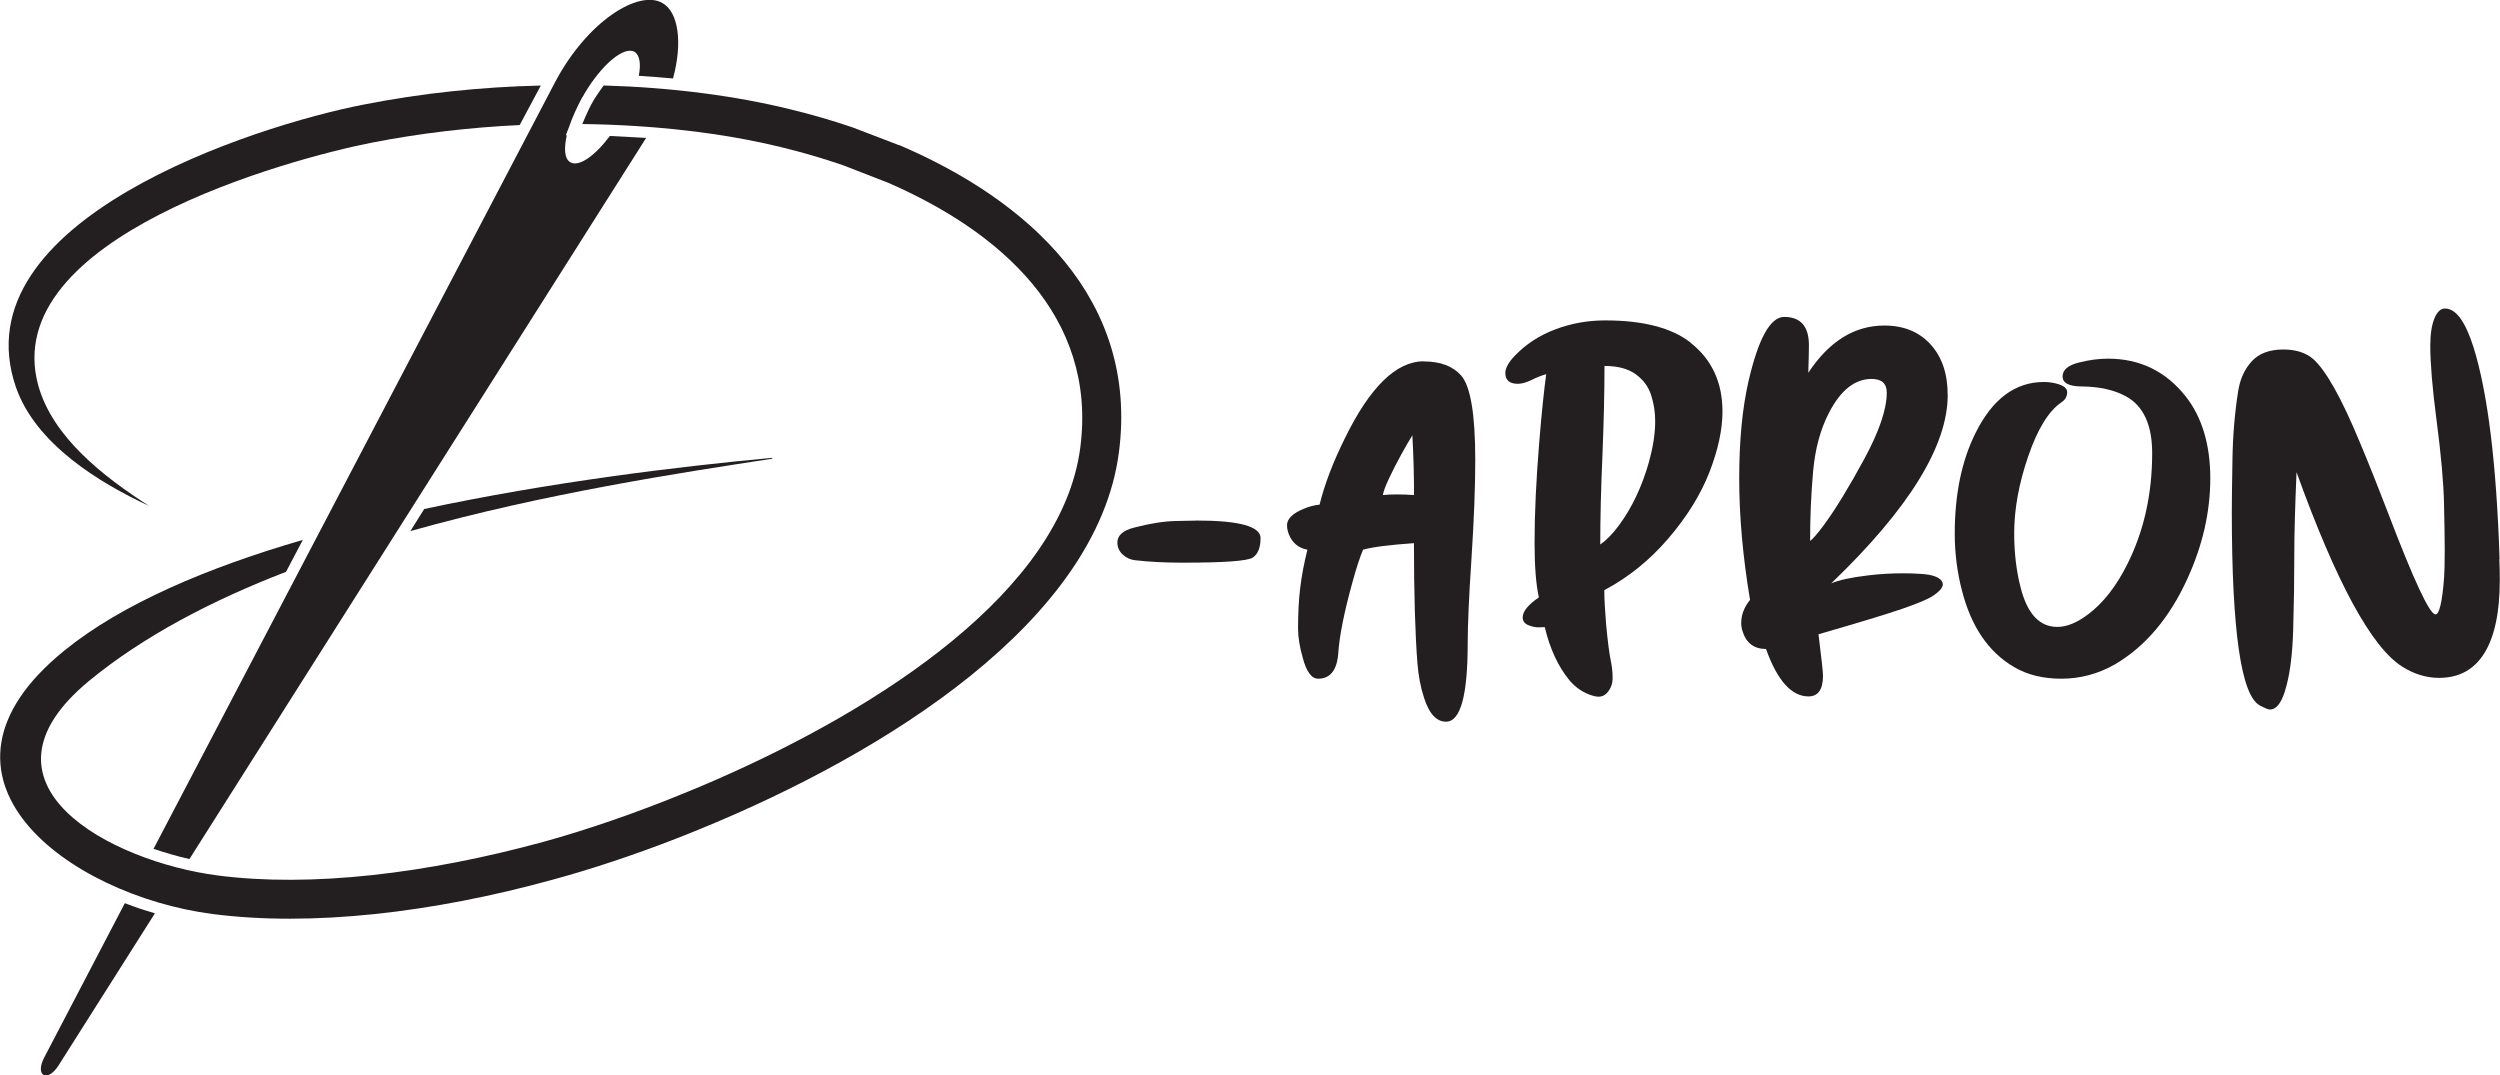 <?xml version="1.0" encoding="UTF-8"?>
<svg id="Layer_2" data-name="Layer 2" xmlns="http://www.w3.org/2000/svg" viewBox="0 0 360.02 154.88">
  <defs>
    <style>
      .cls-1 {
        fill: #231f20;
      }
    </style>
  </defs>
  <g id="Layer_1-2" data-name="Layer 1">
    <g>
      <path class="cls-1" d="m27.28,123.71L93.05,19.86c-1.75-.09-3.46-.19-5.22-.28-2.18,2.89-4.46,4.5-5.69,3.79-.85-.48-.95-1.94-.52-3.89h-.14l.48-1.23c.43-1.28,1.09-2.75,1.9-4.27h.05v-.05l.05-.05v-.05l.05-.05v-.05h.05v-.05l.05-.05v-.05c2.51-4.27,5.74-6.97,7.26-6.12.76.47.95,1.75.62,3.46,1.66.1,3.27.24,4.93.38,1.42-5.22.76-9.58-1.52-10.86-3.41-1.99-10.86,2.61-15.51,11.48L22.11,122.24c1.71.57,3.46,1.09,5.17,1.47Z"/>
      <path class="cls-1" d="m17.98,130.06l-11.57,22.15c-1.47,2.75.43,3.75,2.04,1.19l13.85-21.86-.09-.05c-1.33-.38-2.75-.85-4.22-1.42Z"/>
      <path class="cls-1" d="m21.49,72.87c-6.59-4.22-13.9-9.91-15.98-17.36C-.32,34.18,41.93,22.84,53.41,20.57c7.02-1.38,14.28-2.23,21.43-2.56l3.04-5.69c-8.49.19-17.17,1.09-25.56,2.75C36.76,18.1-5.96,31.71,2.29,55.75c2.85,8.21,12.04,13.8,19.21,17.12Z"/>
      <path class="cls-1" d="m111.2,66.05l.03-.12c-13.73,1.27-32.14,3.52-50.14,7.37l-1.99,3.18c19.31-5.43,38.85-8.39,52.1-10.42Z"/>
      <path class="cls-1" d="m129.47,20.91l-6.68-2.56c-2.97-1.01-5.94-1.87-8.87-2.58-8.02-1.99-17.26-3.18-26.98-3.46-.71.95-1.33,1.9-1.56,2.32-.33.52-.95,1.85-1.52,3.23,10.39.14,20.3,1.28,28.74,3.36,2.89.7,5.88,1.57,8.87,2.6l6.43,2.5c16.01,6.96,30.15,19.13,27.67,38.15-2.7,20.67-28.9,37.54-52.56,47.87-1.25.55-2.5,1.07-3.73,1.58-7.75,3.21-15.08,5.68-21.01,7.31-16.83,4.6-33.53,6.59-46.95,4.84-15.27-1.99-36.56-13.09-18.49-28.02,7.78-6.4,17.64-11.57,28.36-15.7l2.42-4.6c-13.7,3.98-26.04,9.2-34.33,15.93-22.52,18.26.57,35.24,21.29,37.94,14.18,1.85,31.68-.14,49.18-4.98,5.24-1.43,11.33-3.42,17.77-5.93,1.19-.46,2.4-.95,3.61-1.45,26.3-10.8,56.81-29.74,60-54.09,2.9-22.15-13.13-36.37-31.64-44.28Z"/>
      <path class="cls-1" d="m172.27,74.97c-.35,0-1.36.02-3.02.06-1.66.04-3.63.35-5.9.94-1.63.41-2.44,1.13-2.44,2.15,0,.69.26,1.27.77,1.74s1.11.75,1.8.82c2.06.24,4.34.35,6.83.35,5.99,0,9.35-.24,10.1-.74.74-.49,1.12-1.42,1.12-2.8,0-1.69-3.08-2.53-9.25-2.53Z"/>
      <path class="cls-1" d="m205.04,52.03c-3.97,0-7.75,3.69-11.36,11.07-1.73,3.49-2.94,6.68-3.65,9.57-.77.08-1.54.28-2.33.62-1.57.65-2.36,1.43-2.36,2.36,0,.57.16,1.15.47,1.74.53.98,1.35,1.57,2.47,1.77-.49,1.96-.84,3.8-1.04,5.51-.21,1.71-.31,3.66-.31,5.86,0,1.2.22,2.6.68,4.21.53,2,1.27,3,2.21,3,1.77,0,2.74-1.26,2.91-3.77.16-2.41.84-5.82,2.06-10.22.53-1.94,1.03-3.47,1.5-4.59,1.3-.37,3.74-.69,7.33-.94,0,7.3.17,13.06.5,17.28.14,1.83.46,3.5.97,5.04.73,2.26,1.78,3.39,3.15,3.39,2.08,0,3.12-3.76,3.12-11.28,0-2.63.18-6.73.55-12.31.36-5.57.54-10.27.54-14.07,0-6.58-.68-10.64-2.03-12.19-1.2-1.35-2.99-2.03-5.39-2.03Zm-3.89,19.17c-.75,0-1.41.03-2,.09.06-.47.35-1.26.87-2.37.52-1.11,1.1-2.25,1.75-3.43.65-1.18,1.19-2.11,1.62-2.8.16,2.79.24,5.65.24,8.6-.9-.06-1.73-.09-2.47-.09Z"/>
      <path class="cls-1" d="m243.44,49.32c-2.73-2.12-6.82-3.18-12.28-3.18-2.47,0-4.85.42-7.13,1.27-2.36.88-4.35,2.19-5.98,3.92-.84.9-1.27,1.7-1.27,2.38,0,1.04.6,1.56,1.8,1.56.61,0,1.31-.21,2.12-.62.57-.29,1.23-.55,1.97-.77-.31,2.22-.65,5.46-1,9.72-.45,5.46-.68,10.31-.68,14.57,0,3.4.21,6.02.62,7.86-1.55,1.06-2.33,2.02-2.33,2.89,0,.59.36.99,1.09,1.21.43.14.82.21,1.18.21l.91-.03c.74,3.12,1.92,5.66,3.53,7.63.94,1.12,2.06,1.86,3.36,2.24.31.1.6.15.85.15.47,0,.86-.17,1.18-.5.57-.61.85-1.33.85-2.18s-.09-1.67-.26-2.47c-.23-1.14-.46-2.91-.68-5.33-.16-1.92-.25-3.54-.26-4.86,3.45-1.83,6.52-4.3,9.2-7.42,2.68-3.12,4.65-6.29,5.92-9.52,1.26-3.23,1.9-6.16,1.9-8.79,0-4.2-1.54-7.51-4.62-9.92Zm-5.98,17.22c-1,3.53-2.44,6.58-4.33,9.13-.9,1.22-1.8,2.13-2.68,2.74,0-3.85.11-8.18.32-12.99.19-4.73.29-8.97.29-12.72,1.9,0,3.4.4,4.49,1.19s1.83,1.79,2.22,2.99c.39,1.2.59,2.44.59,3.74,0,1.81-.3,3.78-.91,5.92Z"/>
      <path class="cls-1" d="m280.48,56.86c0-3.04-.82-5.47-2.47-7.27-1.65-1.81-3.87-2.71-6.65-2.71-4.3,0-7.95,2.27-10.95,6.8.06-1.9.09-3.22.09-3.95,0-2.73-1.19-4.09-3.56-4.09-2,0-3.72,3.1-5.15,9.3-.88,3.87-1.33,8.52-1.33,13.96s.52,11.27,1.56,17.49c-.84,1.04-1.27,2.15-1.27,3.33,0,.39.06.78.18,1.15.53,1.73,1.66,2.59,3.39,2.59,1.63,4.55,3.67,6.83,6.12,6.83,1.39,0,2.09-1,2.09-3,0-.49-.22-2.47-.65-5.95,5.79-1.67,9.79-2.89,12.01-3.65,2.22-.77,3.68-1.37,4.39-1.83,1-.65,1.5-1.22,1.5-1.71,0-.18-.05-.33-.15-.47-.41-.59-1.39-.93-2.94-1.03-.88-.06-1.76-.09-2.62-.09-1.73,0-3.41.1-5.03.3-2.46.29-4.23.68-5.33,1.15,11.19-10.74,16.78-19.79,16.78-27.15Zm-17.81,18.73c-.98,1.31-1.65,2.08-2,2.3,0-3.36.14-6.68.43-9.97.29-3.29,1.06-6.13,2.31-8.52,1.67-3.22,3.71-4.83,6.12-4.83,1.45,0,2.18.66,2.18,1.97,0,2.39-1.09,5.6-3.27,9.61-2.18,4.02-4.1,7.16-5.77,9.44Z"/>
      <path class="cls-1" d="m303.57,51.65c-1.35,0-2.76.19-4.21.56-1.55.39-2.33,1.06-2.33,2s.89,1.42,2.68,1.44c2.59.02,4.73.49,6.42,1.41,2.53,1.38,3.8,4.1,3.8,8.19,0,5.93-1.2,11.27-3.59,16.02-1.59,3.18-3.47,5.58-5.65,7.21-1.59,1.2-3.06,1.8-4.42,1.8-2.55,0-4.31-1.87-5.27-5.62-.63-2.42-.94-5.03-.94-7.86,0-3.47.67-7.17,2.02-11.09,1.34-3.92,2.93-6.5,4.76-7.76.57-.37.85-.86.85-1.47,0-.67-.74-1.13-2.21-1.38-.35-.06-.74-.09-1.15-.09-4.12,0-7.4,2.44-9.83,7.33-2,4-3,8.83-3,14.49,0,2.81.34,5.54,1.03,8.19,1.33,5.22,3.84,8.9,7.51,11.04,1.9,1.12,4.18,1.68,6.83,1.68s5.31-.69,7.68-2.06c4.4-2.57,7.89-6.7,10.48-12.4,2.18-4.79,3.27-9.59,3.27-14.4s-1.18-8.78-3.53-11.78c-2.87-3.63-6.6-5.45-11.19-5.45Z"/>
      <path class="cls-1" d="m359.96,80.53c-.45-13.78-1.7-23.94-3.74-30.48-1.18-3.75-2.55-5.62-4.12-5.62-.63,0-1.14.48-1.53,1.44-.39.96-.59,2.27-.59,3.92,0,2.53.3,6.12.91,10.78.65,4.97,1.01,8.98,1.07,12.04.07,3.06.1,5.24.1,6.54,0,1.83-.03,3.17-.09,4.03-.27,3.53-.69,5.3-1.24,5.3-.84,0-3.13-4.9-6.86-14.69-1.3-3.4-2.63-6.74-4.01-10.04-2.67-6.44-4.93-10.46-6.77-12.07-1.06-.9-2.48-1.35-4.27-1.35-1.98,0-3.49.56-4.54,1.69-1.04,1.13-1.7,2.58-1.97,4.34-.49,3.1-.77,6.4-.82,9.91-.06,3.5-.09,5.98-.09,7.44,0,17.14,1.34,26.43,4.03,27.88.73.39,1.22.59,1.47.59.86,0,1.57-.85,2.12-2.56.71-2.2,1.11-5.19,1.22-8.98.11-3.79.16-7.44.16-10.95,0-2.85.11-6.74.32-11.69,5.73,15.9,10.81,25.23,15.22,28,1.71,1.08,3.47,1.62,5.3,1.62,2.89,0,5.06-1.19,6.54-3.58,1.47-2.38,2.21-5.89,2.21-10.53,0-.94-.02-1.93-.06-2.97Z"/>
    </g>
  </g>
</svg>